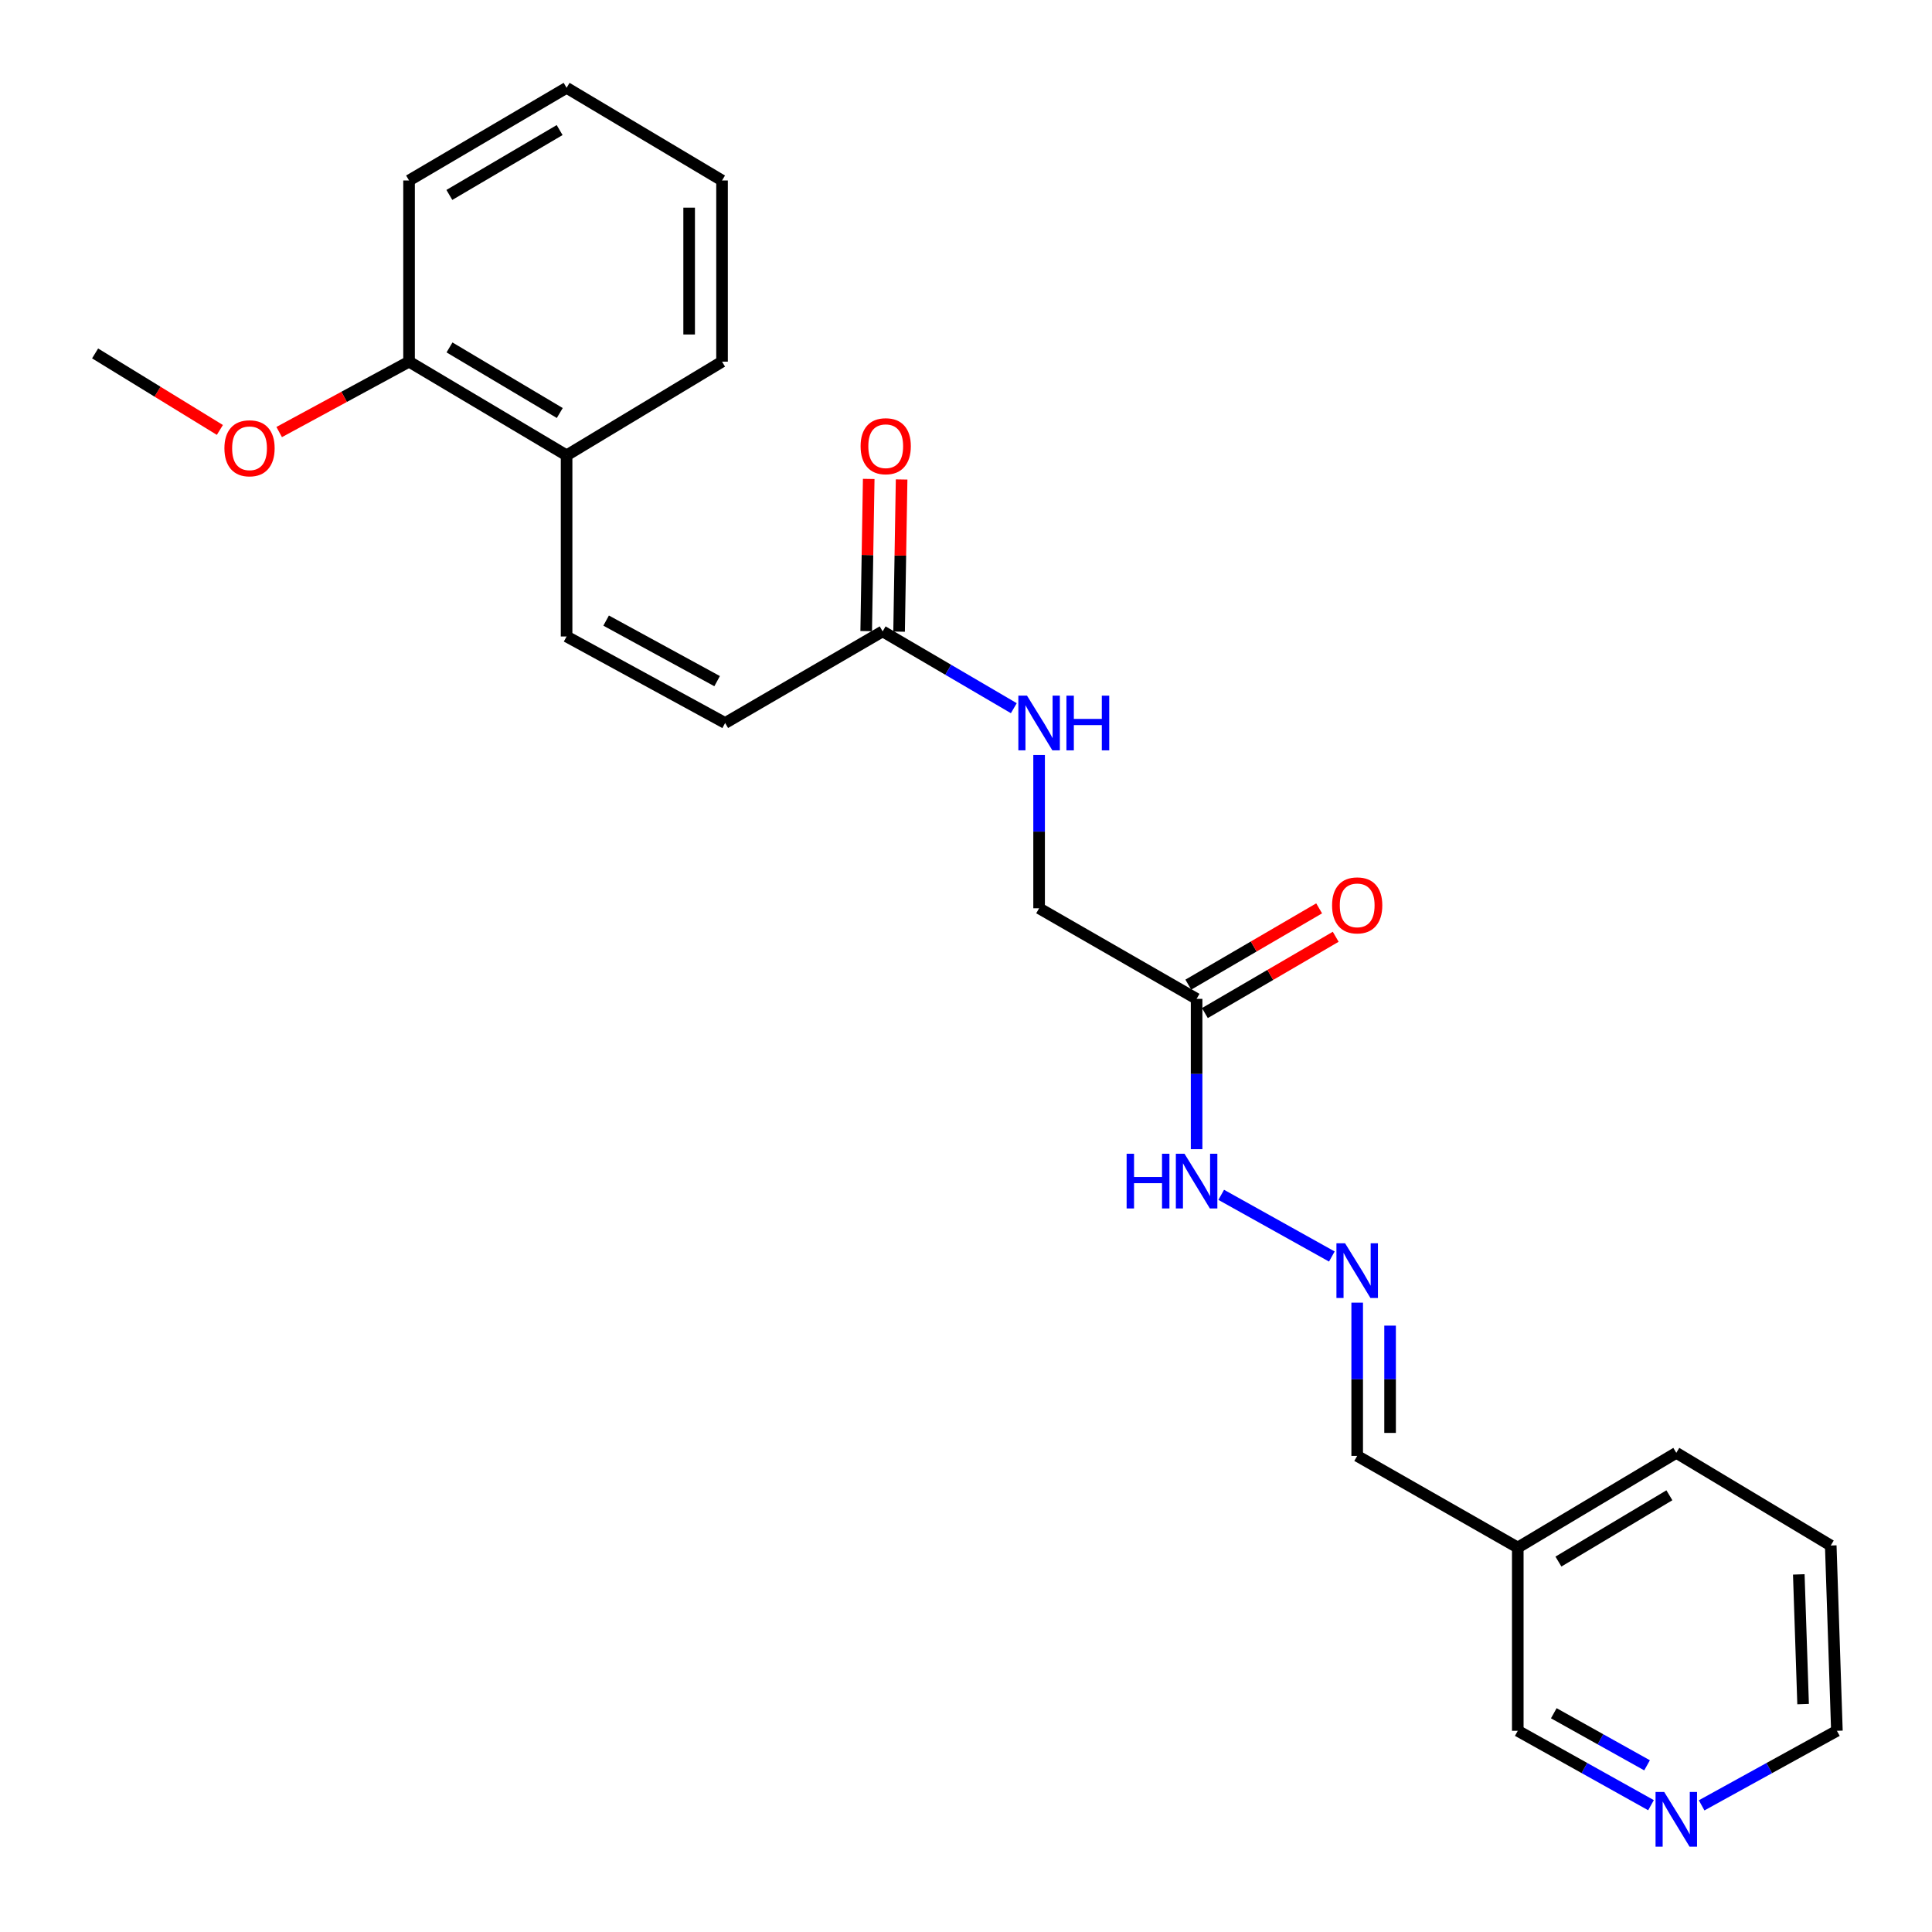 <?xml version='1.0' encoding='iso-8859-1'?>
<svg version='1.1' baseProfile='full'
              xmlns='http://www.w3.org/2000/svg'
                      xmlns:rdkit='http://www.rdkit.org/xml'
                      xmlns:xlink='http://www.w3.org/1999/xlink'
                  xml:space='preserve'
width='1000px' height='1000px' viewBox='0 0 1000 1000'>
<!-- END OF HEADER -->
<rect style='opacity:1.0;fill:#FFFFFF;stroke:none' width='1000' height='1000' x='0' y='0'> </rect>
<path class='bond-6' d='M 619.358,517.005 L 619.358,555.91' style='fill:none;fill-rule:evenodd;stroke:#000000;stroke-width:6px;stroke-linecap:butt;stroke-linejoin:miter;stroke-opacity:1' />
<path class='bond-6' d='M 619.358,555.91 L 619.358,594.815' style='fill:none;fill-rule:evenodd;stroke:#0000FF;stroke-width:6px;stroke-linecap:butt;stroke-linejoin:miter;stroke-opacity:1' />
<path class='bond-7' d='M 623.647,524.359 L 657.504,504.616' style='fill:none;fill-rule:evenodd;stroke:#000000;stroke-width:6px;stroke-linecap:butt;stroke-linejoin:miter;stroke-opacity:1' />
<path class='bond-7' d='M 657.504,504.616 L 691.361,484.873' style='fill:none;fill-rule:evenodd;stroke:#FF0000;stroke-width:6px;stroke-linecap:butt;stroke-linejoin:miter;stroke-opacity:1' />
<path class='bond-7' d='M 615.07,509.65 L 648.927,489.907' style='fill:none;fill-rule:evenodd;stroke:#000000;stroke-width:6px;stroke-linecap:butt;stroke-linejoin:miter;stroke-opacity:1' />
<path class='bond-7' d='M 648.927,489.907 L 682.784,470.164' style='fill:none;fill-rule:evenodd;stroke:#FF0000;stroke-width:6px;stroke-linecap:butt;stroke-linejoin:miter;stroke-opacity:1' />
<path class='bond-12' d='M 619.358,517.005 L 537.838,470.124' style='fill:none;fill-rule:evenodd;stroke:#000000;stroke-width:6px;stroke-linecap:butt;stroke-linejoin:miter;stroke-opacity:1' />
<path class='bond-0' d='M 293.265,329.444 L 375.335,374.225' style='fill:none;fill-rule:evenodd;stroke:#000000;stroke-width:6px;stroke-linecap:butt;stroke-linejoin:miter;stroke-opacity:1' />
<path class='bond-0' d='M 313.731,321.215 L 371.18,352.561' style='fill:none;fill-rule:evenodd;stroke:#000000;stroke-width:6px;stroke-linecap:butt;stroke-linejoin:miter;stroke-opacity:1' />
<path class='bond-5' d='M 293.265,329.444 L 293.265,235.683' style='fill:none;fill-rule:evenodd;stroke:#000000;stroke-width:6px;stroke-linecap:butt;stroke-linejoin:miter;stroke-opacity:1' />
<path class='bond-1' d='M 456.856,326.795 L 490.804,346.678' style='fill:none;fill-rule:evenodd;stroke:#000000;stroke-width:6px;stroke-linecap:butt;stroke-linejoin:miter;stroke-opacity:1' />
<path class='bond-1' d='M 490.804,346.678 L 524.751,366.56' style='fill:none;fill-rule:evenodd;stroke:#0000FF;stroke-width:6px;stroke-linecap:butt;stroke-linejoin:miter;stroke-opacity:1' />
<path class='bond-2' d='M 456.856,326.795 L 375.335,374.225' style='fill:none;fill-rule:evenodd;stroke:#000000;stroke-width:6px;stroke-linecap:butt;stroke-linejoin:miter;stroke-opacity:1' />
<path class='bond-9' d='M 465.368,326.937 L 466.02,287.557' style='fill:none;fill-rule:evenodd;stroke:#000000;stroke-width:6px;stroke-linecap:butt;stroke-linejoin:miter;stroke-opacity:1' />
<path class='bond-9' d='M 466.02,287.557 L 466.673,248.177' style='fill:none;fill-rule:evenodd;stroke:#FF0000;stroke-width:6px;stroke-linecap:butt;stroke-linejoin:miter;stroke-opacity:1' />
<path class='bond-9' d='M 448.343,326.654 L 448.996,287.275' style='fill:none;fill-rule:evenodd;stroke:#000000;stroke-width:6px;stroke-linecap:butt;stroke-linejoin:miter;stroke-opacity:1' />
<path class='bond-9' d='M 448.996,287.275 L 449.648,247.895' style='fill:none;fill-rule:evenodd;stroke:#FF0000;stroke-width:6px;stroke-linecap:butt;stroke-linejoin:miter;stroke-opacity:1' />
<path class='bond-3' d='M 689.359,650.369 L 632.102,618.44' style='fill:none;fill-rule:evenodd;stroke:#0000FF;stroke-width:6px;stroke-linecap:butt;stroke-linejoin:miter;stroke-opacity:1' />
<path class='bond-11' d='M 702.478,674.242 L 702.478,713.908' style='fill:none;fill-rule:evenodd;stroke:#0000FF;stroke-width:6px;stroke-linecap:butt;stroke-linejoin:miter;stroke-opacity:1' />
<path class='bond-11' d='M 702.478,713.908 L 702.478,753.574' style='fill:none;fill-rule:evenodd;stroke:#000000;stroke-width:6px;stroke-linecap:butt;stroke-linejoin:miter;stroke-opacity:1' />
<path class='bond-11' d='M 719.505,686.142 L 719.505,713.908' style='fill:none;fill-rule:evenodd;stroke:#0000FF;stroke-width:6px;stroke-linecap:butt;stroke-linejoin:miter;stroke-opacity:1' />
<path class='bond-11' d='M 719.505,713.908 L 719.505,741.675' style='fill:none;fill-rule:evenodd;stroke:#000000;stroke-width:6px;stroke-linecap:butt;stroke-linejoin:miter;stroke-opacity:1' />
<path class='bond-4' d='M 537.838,390.782 L 537.838,430.453' style='fill:none;fill-rule:evenodd;stroke:#0000FF;stroke-width:6px;stroke-linecap:butt;stroke-linejoin:miter;stroke-opacity:1' />
<path class='bond-4' d='M 537.838,430.453 L 537.838,470.124' style='fill:none;fill-rule:evenodd;stroke:#000000;stroke-width:6px;stroke-linecap:butt;stroke-linejoin:miter;stroke-opacity:1' />
<path class='bond-10' d='M 293.265,235.683 L 211.725,187.194' style='fill:none;fill-rule:evenodd;stroke:#000000;stroke-width:6px;stroke-linecap:butt;stroke-linejoin:miter;stroke-opacity:1' />
<path class='bond-10' d='M 289.737,213.775 L 232.659,179.832' style='fill:none;fill-rule:evenodd;stroke:#000000;stroke-width:6px;stroke-linecap:butt;stroke-linejoin:miter;stroke-opacity:1' />
<path class='bond-17' d='M 293.265,235.683 L 373.727,187.194' style='fill:none;fill-rule:evenodd;stroke:#000000;stroke-width:6px;stroke-linecap:butt;stroke-linejoin:miter;stroke-opacity:1' />
<path class='bond-8' d='M 854.559,934.366 L 820.078,915.114' style='fill:none;fill-rule:evenodd;stroke:#0000FF;stroke-width:6px;stroke-linecap:butt;stroke-linejoin:miter;stroke-opacity:1' />
<path class='bond-8' d='M 820.078,915.114 L 785.598,895.862' style='fill:none;fill-rule:evenodd;stroke:#000000;stroke-width:6px;stroke-linecap:butt;stroke-linejoin:miter;stroke-opacity:1' />
<path class='bond-8' d='M 852.515,913.724 L 828.379,900.248' style='fill:none;fill-rule:evenodd;stroke:#0000FF;stroke-width:6px;stroke-linecap:butt;stroke-linejoin:miter;stroke-opacity:1' />
<path class='bond-8' d='M 828.379,900.248 L 804.242,886.771' style='fill:none;fill-rule:evenodd;stroke:#000000;stroke-width:6px;stroke-linecap:butt;stroke-linejoin:miter;stroke-opacity:1' />
<path class='bond-24' d='M 880.761,934.448 L 915.769,915.155' style='fill:none;fill-rule:evenodd;stroke:#0000FF;stroke-width:6px;stroke-linecap:butt;stroke-linejoin:miter;stroke-opacity:1' />
<path class='bond-24' d='M 915.769,915.155 L 950.777,895.862' style='fill:none;fill-rule:evenodd;stroke:#000000;stroke-width:6px;stroke-linecap:butt;stroke-linejoin:miter;stroke-opacity:1' />
<path class='bond-14' d='M 211.725,187.194 L 178.114,205.411' style='fill:none;fill-rule:evenodd;stroke:#000000;stroke-width:6px;stroke-linecap:butt;stroke-linejoin:miter;stroke-opacity:1' />
<path class='bond-14' d='M 178.114,205.411 L 144.502,223.628' style='fill:none;fill-rule:evenodd;stroke:#FF0000;stroke-width:6px;stroke-linecap:butt;stroke-linejoin:miter;stroke-opacity:1' />
<path class='bond-19' d='M 211.725,187.194 L 211.725,93.414' style='fill:none;fill-rule:evenodd;stroke:#000000;stroke-width:6px;stroke-linecap:butt;stroke-linejoin:miter;stroke-opacity:1' />
<path class='bond-13' d='M 702.478,753.574 L 785.598,801.004' style='fill:none;fill-rule:evenodd;stroke:#000000;stroke-width:6px;stroke-linecap:butt;stroke-linejoin:miter;stroke-opacity:1' />
<path class='bond-15' d='M 785.598,801.004 L 785.598,895.862' style='fill:none;fill-rule:evenodd;stroke:#000000;stroke-width:6px;stroke-linecap:butt;stroke-linejoin:miter;stroke-opacity:1' />
<path class='bond-18' d='M 785.598,801.004 L 867.648,751.985' style='fill:none;fill-rule:evenodd;stroke:#000000;stroke-width:6px;stroke-linecap:butt;stroke-linejoin:miter;stroke-opacity:1' />
<path class='bond-18' d='M 806.638,808.268 L 864.073,773.955' style='fill:none;fill-rule:evenodd;stroke:#000000;stroke-width:6px;stroke-linecap:butt;stroke-linejoin:miter;stroke-opacity:1' />
<path class='bond-20' d='M 113.81,222.536 L 81.516,202.732' style='fill:none;fill-rule:evenodd;stroke:#FF0000;stroke-width:6px;stroke-linecap:butt;stroke-linejoin:miter;stroke-opacity:1' />
<path class='bond-20' d='M 81.516,202.732 L 49.223,182.928' style='fill:none;fill-rule:evenodd;stroke:#000000;stroke-width:6px;stroke-linecap:butt;stroke-linejoin:miter;stroke-opacity:1' />
<path class='bond-16' d='M 950.777,895.862 L 947.59,799.954' style='fill:none;fill-rule:evenodd;stroke:#000000;stroke-width:6px;stroke-linecap:butt;stroke-linejoin:miter;stroke-opacity:1' />
<path class='bond-16' d='M 933.282,882.042 L 931.05,814.906' style='fill:none;fill-rule:evenodd;stroke:#000000;stroke-width:6px;stroke-linecap:butt;stroke-linejoin:miter;stroke-opacity:1' />
<path class='bond-22' d='M 373.727,187.194 L 373.727,93.414' style='fill:none;fill-rule:evenodd;stroke:#000000;stroke-width:6px;stroke-linecap:butt;stroke-linejoin:miter;stroke-opacity:1' />
<path class='bond-22' d='M 356.7,173.127 L 356.7,107.481' style='fill:none;fill-rule:evenodd;stroke:#000000;stroke-width:6px;stroke-linecap:butt;stroke-linejoin:miter;stroke-opacity:1' />
<path class='bond-21' d='M 867.648,751.985 L 947.59,799.954' style='fill:none;fill-rule:evenodd;stroke:#000000;stroke-width:6px;stroke-linecap:butt;stroke-linejoin:miter;stroke-opacity:1' />
<path class='bond-25' d='M 211.725,93.414 L 293.265,45.455' style='fill:none;fill-rule:evenodd;stroke:#000000;stroke-width:6px;stroke-linecap:butt;stroke-linejoin:miter;stroke-opacity:1' />
<path class='bond-25' d='M 232.589,100.896 L 289.666,67.325' style='fill:none;fill-rule:evenodd;stroke:#000000;stroke-width:6px;stroke-linecap:butt;stroke-linejoin:miter;stroke-opacity:1' />
<path class='bond-23' d='M 373.727,93.414 L 293.265,45.455' style='fill:none;fill-rule:evenodd;stroke:#000000;stroke-width:6px;stroke-linecap:butt;stroke-linejoin:miter;stroke-opacity:1' />
<path  class='atom-4' d='M 696.218 643.525
L 705.498 658.525
Q 706.418 660.005, 707.898 662.685
Q 709.378 665.365, 709.458 665.525
L 709.458 643.525
L 713.218 643.525
L 713.218 671.845
L 709.338 671.845
L 699.378 655.445
Q 698.218 653.525, 696.978 651.325
Q 695.778 649.125, 695.418 648.445
L 695.418 671.845
L 691.738 671.845
L 691.738 643.525
L 696.218 643.525
' fill='#0000FF'/>
<path  class='atom-5' d='M 531.578 360.065
L 540.858 375.065
Q 541.778 376.545, 543.258 379.225
Q 544.738 381.905, 544.818 382.065
L 544.818 360.065
L 548.578 360.065
L 548.578 388.385
L 544.698 388.385
L 534.738 371.985
Q 533.578 370.065, 532.338 367.865
Q 531.138 365.665, 530.778 364.985
L 530.778 388.385
L 527.098 388.385
L 527.098 360.065
L 531.578 360.065
' fill='#0000FF'/>
<path  class='atom-5' d='M 551.978 360.065
L 555.818 360.065
L 555.818 372.105
L 570.298 372.105
L 570.298 360.065
L 574.138 360.065
L 574.138 388.385
L 570.298 388.385
L 570.298 375.305
L 555.818 375.305
L 555.818 388.385
L 551.978 388.385
L 551.978 360.065
' fill='#0000FF'/>
<path  class='atom-7' d='M 583.138 597.174
L 586.978 597.174
L 586.978 609.214
L 601.458 609.214
L 601.458 597.174
L 605.298 597.174
L 605.298 625.494
L 601.458 625.494
L 601.458 612.414
L 586.978 612.414
L 586.978 625.494
L 583.138 625.494
L 583.138 597.174
' fill='#0000FF'/>
<path  class='atom-7' d='M 613.098 597.174
L 622.378 612.174
Q 623.298 613.654, 624.778 616.334
Q 626.258 619.014, 626.338 619.174
L 626.338 597.174
L 630.098 597.174
L 630.098 625.494
L 626.218 625.494
L 616.258 609.094
Q 615.098 607.174, 613.858 604.974
Q 612.658 602.774, 612.298 602.094
L 612.298 625.494
L 608.618 625.494
L 608.618 597.174
L 613.098 597.174
' fill='#0000FF'/>
<path  class='atom-8' d='M 689.478 468.615
Q 689.478 461.815, 692.838 458.015
Q 696.198 454.215, 702.478 454.215
Q 708.758 454.215, 712.118 458.015
Q 715.478 461.815, 715.478 468.615
Q 715.478 475.495, 712.078 479.415
Q 708.678 483.295, 702.478 483.295
Q 696.238 483.295, 692.838 479.415
Q 689.478 475.535, 689.478 468.615
M 702.478 480.095
Q 706.798 480.095, 709.118 477.215
Q 711.478 474.295, 711.478 468.615
Q 711.478 463.055, 709.118 460.255
Q 706.798 457.415, 702.478 457.415
Q 698.158 457.415, 695.798 460.215
Q 693.478 463.015, 693.478 468.615
Q 693.478 474.335, 695.798 477.215
Q 698.158 480.095, 702.478 480.095
' fill='#FF0000'/>
<path  class='atom-9' d='M 861.388 927.514
L 870.668 942.514
Q 871.588 943.994, 873.068 946.674
Q 874.548 949.354, 874.628 949.514
L 874.628 927.514
L 878.388 927.514
L 878.388 955.834
L 874.508 955.834
L 864.548 939.434
Q 863.388 937.514, 862.148 935.314
Q 860.948 933.114, 860.588 932.434
L 860.588 955.834
L 856.908 955.834
L 856.908 927.514
L 861.388 927.514
' fill='#0000FF'/>
<path  class='atom-10' d='M 445.445 230.957
Q 445.445 224.157, 448.805 220.357
Q 452.165 216.557, 458.445 216.557
Q 464.725 216.557, 468.085 220.357
Q 471.445 224.157, 471.445 230.957
Q 471.445 237.837, 468.045 241.757
Q 464.645 245.637, 458.445 245.637
Q 452.205 245.637, 448.805 241.757
Q 445.445 237.877, 445.445 230.957
M 458.445 242.437
Q 462.765 242.437, 465.085 239.557
Q 467.445 236.637, 467.445 230.957
Q 467.445 225.397, 465.085 222.597
Q 462.765 219.757, 458.445 219.757
Q 454.125 219.757, 451.765 222.557
Q 449.445 225.357, 449.445 230.957
Q 449.445 236.677, 451.765 239.557
Q 454.125 242.437, 458.445 242.437
' fill='#FF0000'/>
<path  class='atom-15' d='M 116.154 232.026
Q 116.154 225.226, 119.514 221.426
Q 122.874 217.626, 129.154 217.626
Q 135.434 217.626, 138.794 221.426
Q 142.154 225.226, 142.154 232.026
Q 142.154 238.906, 138.754 242.826
Q 135.354 246.706, 129.154 246.706
Q 122.914 246.706, 119.514 242.826
Q 116.154 238.946, 116.154 232.026
M 129.154 243.506
Q 133.474 243.506, 135.794 240.626
Q 138.154 237.706, 138.154 232.026
Q 138.154 226.466, 135.794 223.666
Q 133.474 220.826, 129.154 220.826
Q 124.834 220.826, 122.474 223.626
Q 120.154 226.426, 120.154 232.026
Q 120.154 237.746, 122.474 240.626
Q 124.834 243.506, 129.154 243.506
' fill='#FF0000'/>
</svg>
